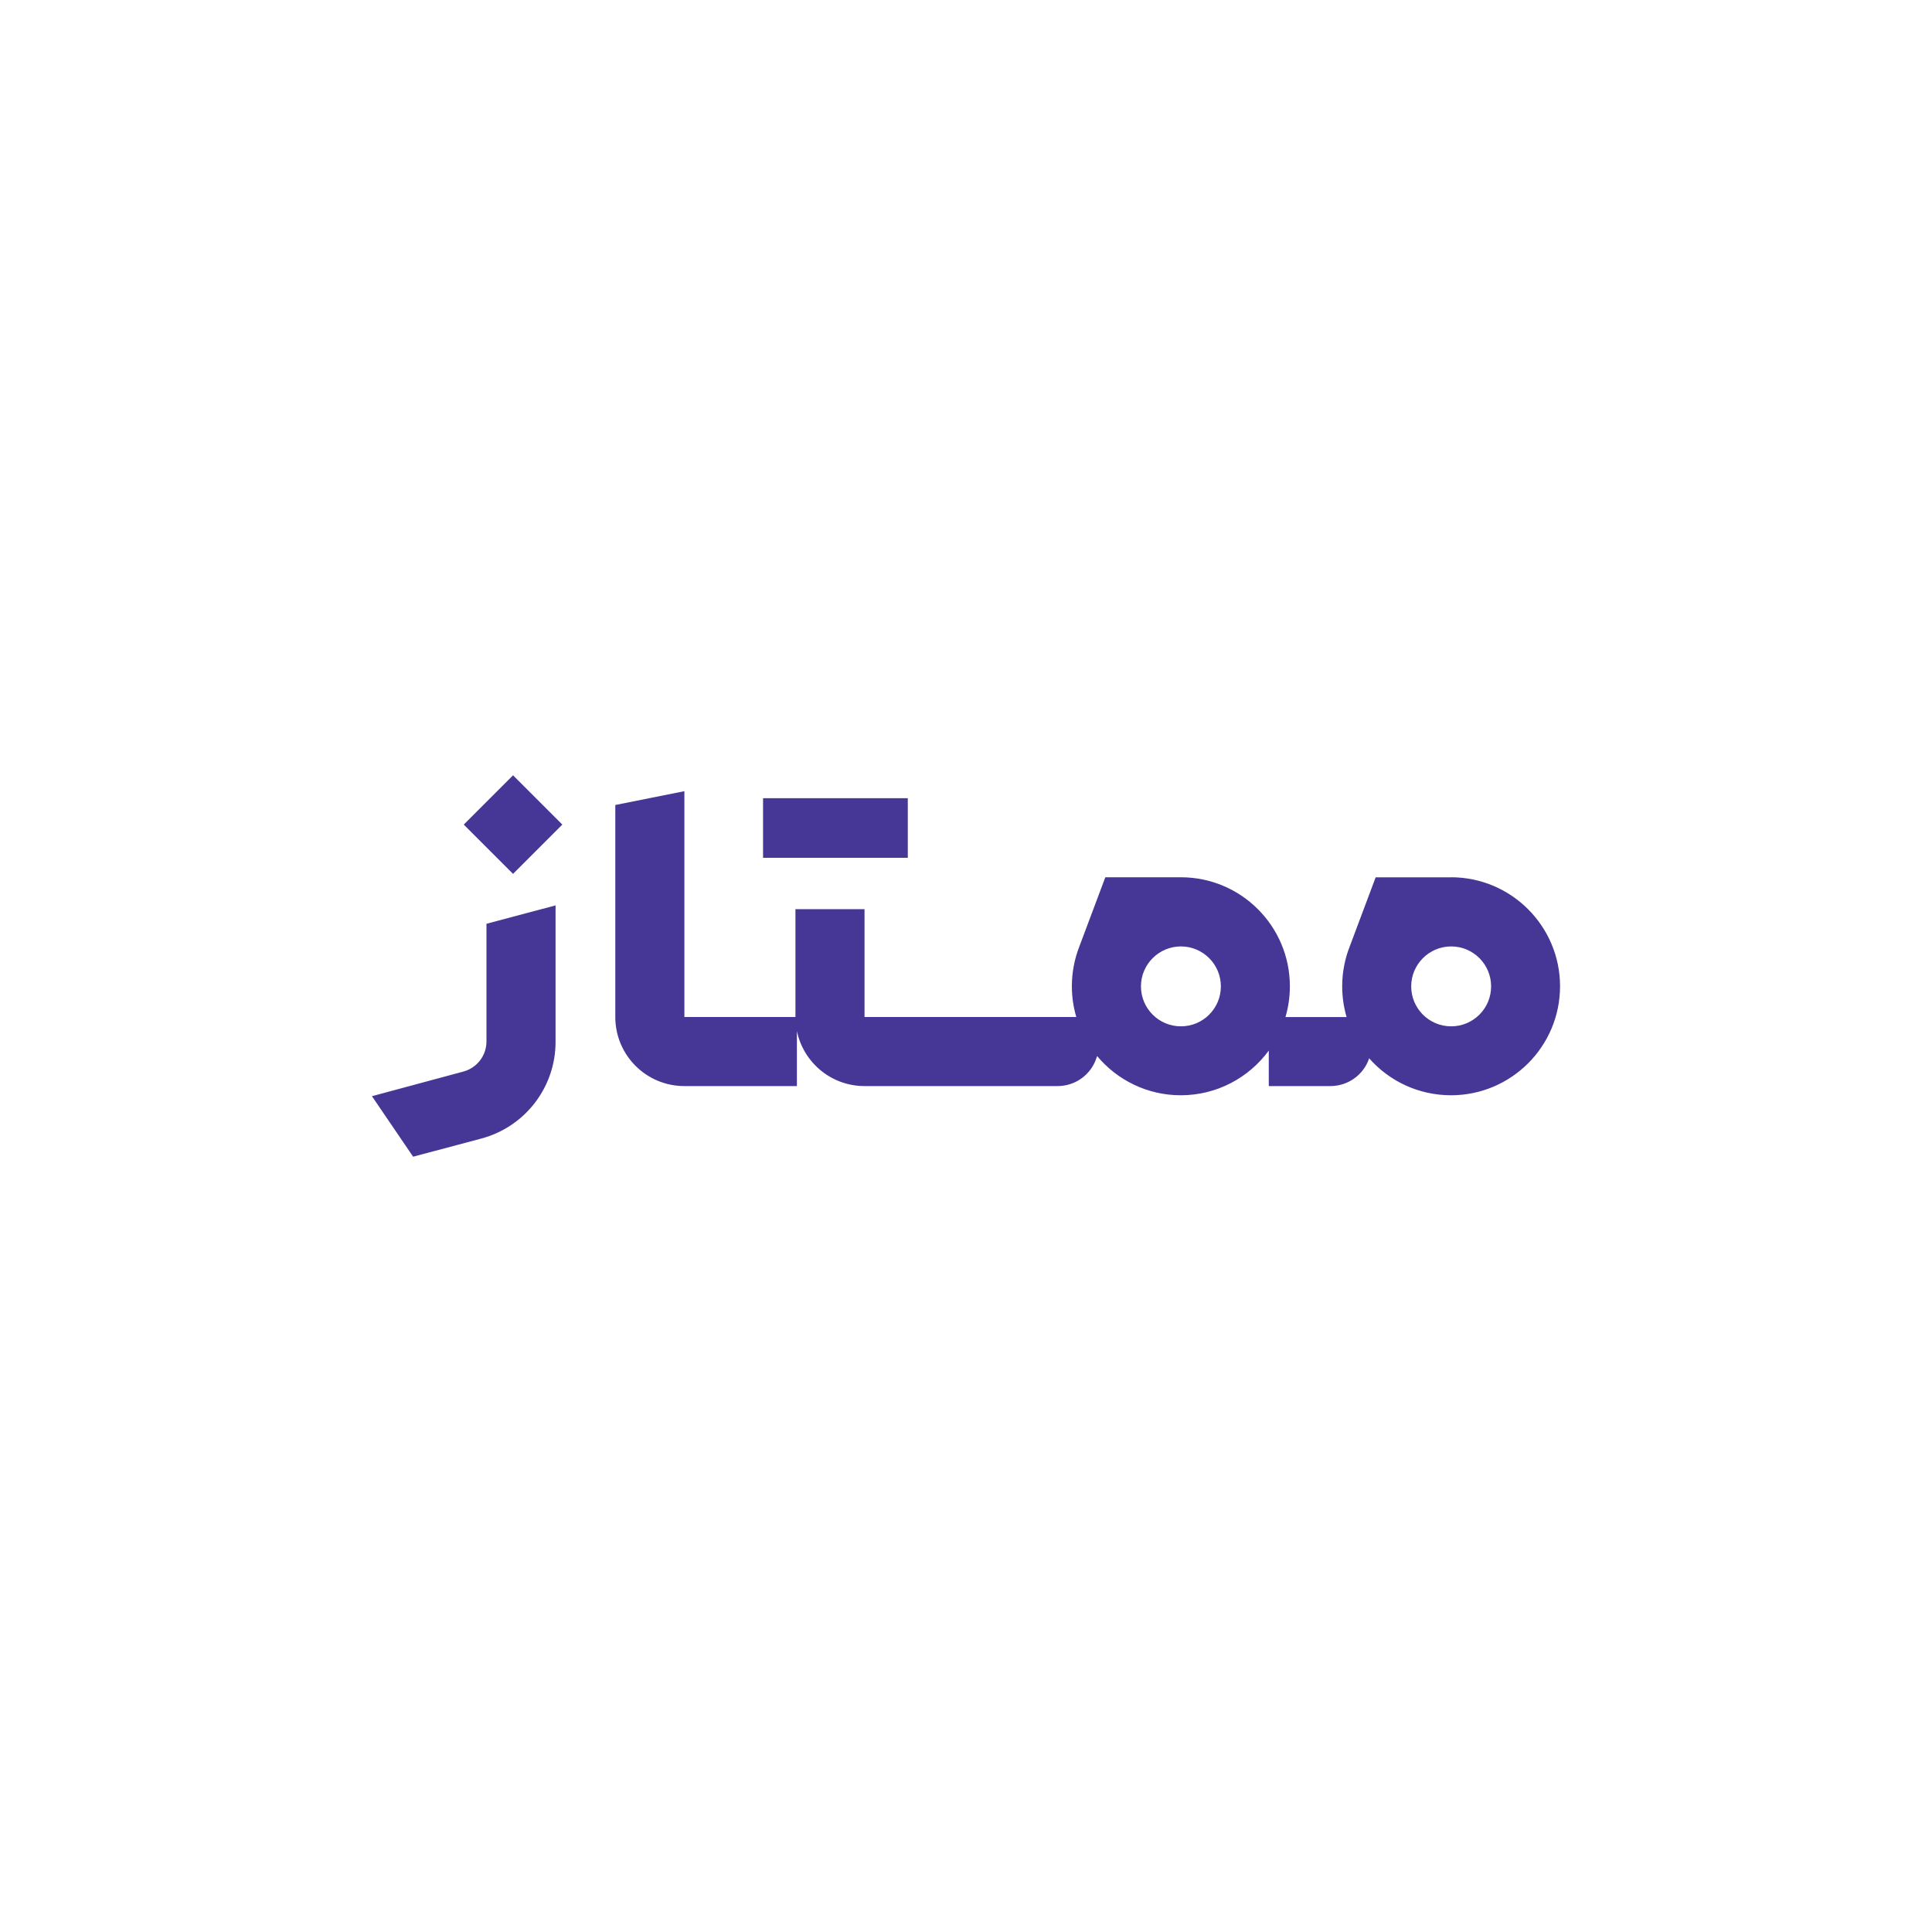 <svg width="250" height="250" viewBox="0 0 250 250" fill="none" xmlns="http://www.w3.org/2000/svg">
<path fill-rule="evenodd" clip-rule="evenodd" d="M60.009 106.701L66.387 100.323L72.765 106.701L66.387 113.079L60.009 106.701ZM59.969 138.657C61.729 138.177 62.949 136.587 62.949 134.767V119.537L71.889 117.157V134.827C71.889 140.687 67.949 145.817 62.279 147.327L53.459 149.677L48.129 141.847L59.969 138.657ZM117.469 103.287H98.739V110.997H117.469V103.287ZM178.009 113.527H187.779L187.759 113.517C195.549 113.517 201.869 119.847 201.869 127.627C201.869 135.407 195.549 141.727 187.759 141.727C183.539 141.727 179.749 139.877 177.169 136.947C176.449 139.087 174.429 140.537 172.159 140.537H164.179V135.947C161.609 139.447 157.469 141.727 152.789 141.727C148.449 141.727 144.559 139.757 141.969 136.657L141.869 136.937C141.149 139.087 139.129 140.537 136.859 140.537H111.869C107.559 140.537 103.969 137.487 103.119 133.427V140.537H88.559C83.619 140.537 79.619 136.537 79.619 131.597V104.167L88.559 102.377V131.597H102.929V117.647H111.869V131.597H139.269C138.899 130.327 138.699 128.997 138.699 127.617C138.699 125.797 139.049 124.047 139.679 122.447L143.029 113.517H152.799C160.589 113.517 166.909 119.837 166.909 127.627C166.909 129.007 166.709 130.347 166.339 131.607H174.249C173.879 130.337 173.679 129.007 173.679 127.627C173.679 125.807 174.029 124.057 174.659 122.457L178.009 113.527ZM147.639 127.637C147.639 130.487 149.949 132.807 152.809 132.807C155.669 132.807 157.979 130.497 157.979 127.637C157.979 124.777 155.659 122.467 152.809 122.467C149.959 122.467 147.639 124.787 147.639 127.637ZM182.609 127.637C182.609 130.487 184.919 132.807 187.779 132.807C190.639 132.807 192.949 130.497 192.949 127.637C192.949 124.777 190.629 122.467 187.779 122.467C184.929 122.467 182.609 124.787 182.609 127.637Z" fill="#463797"/>
</svg>
